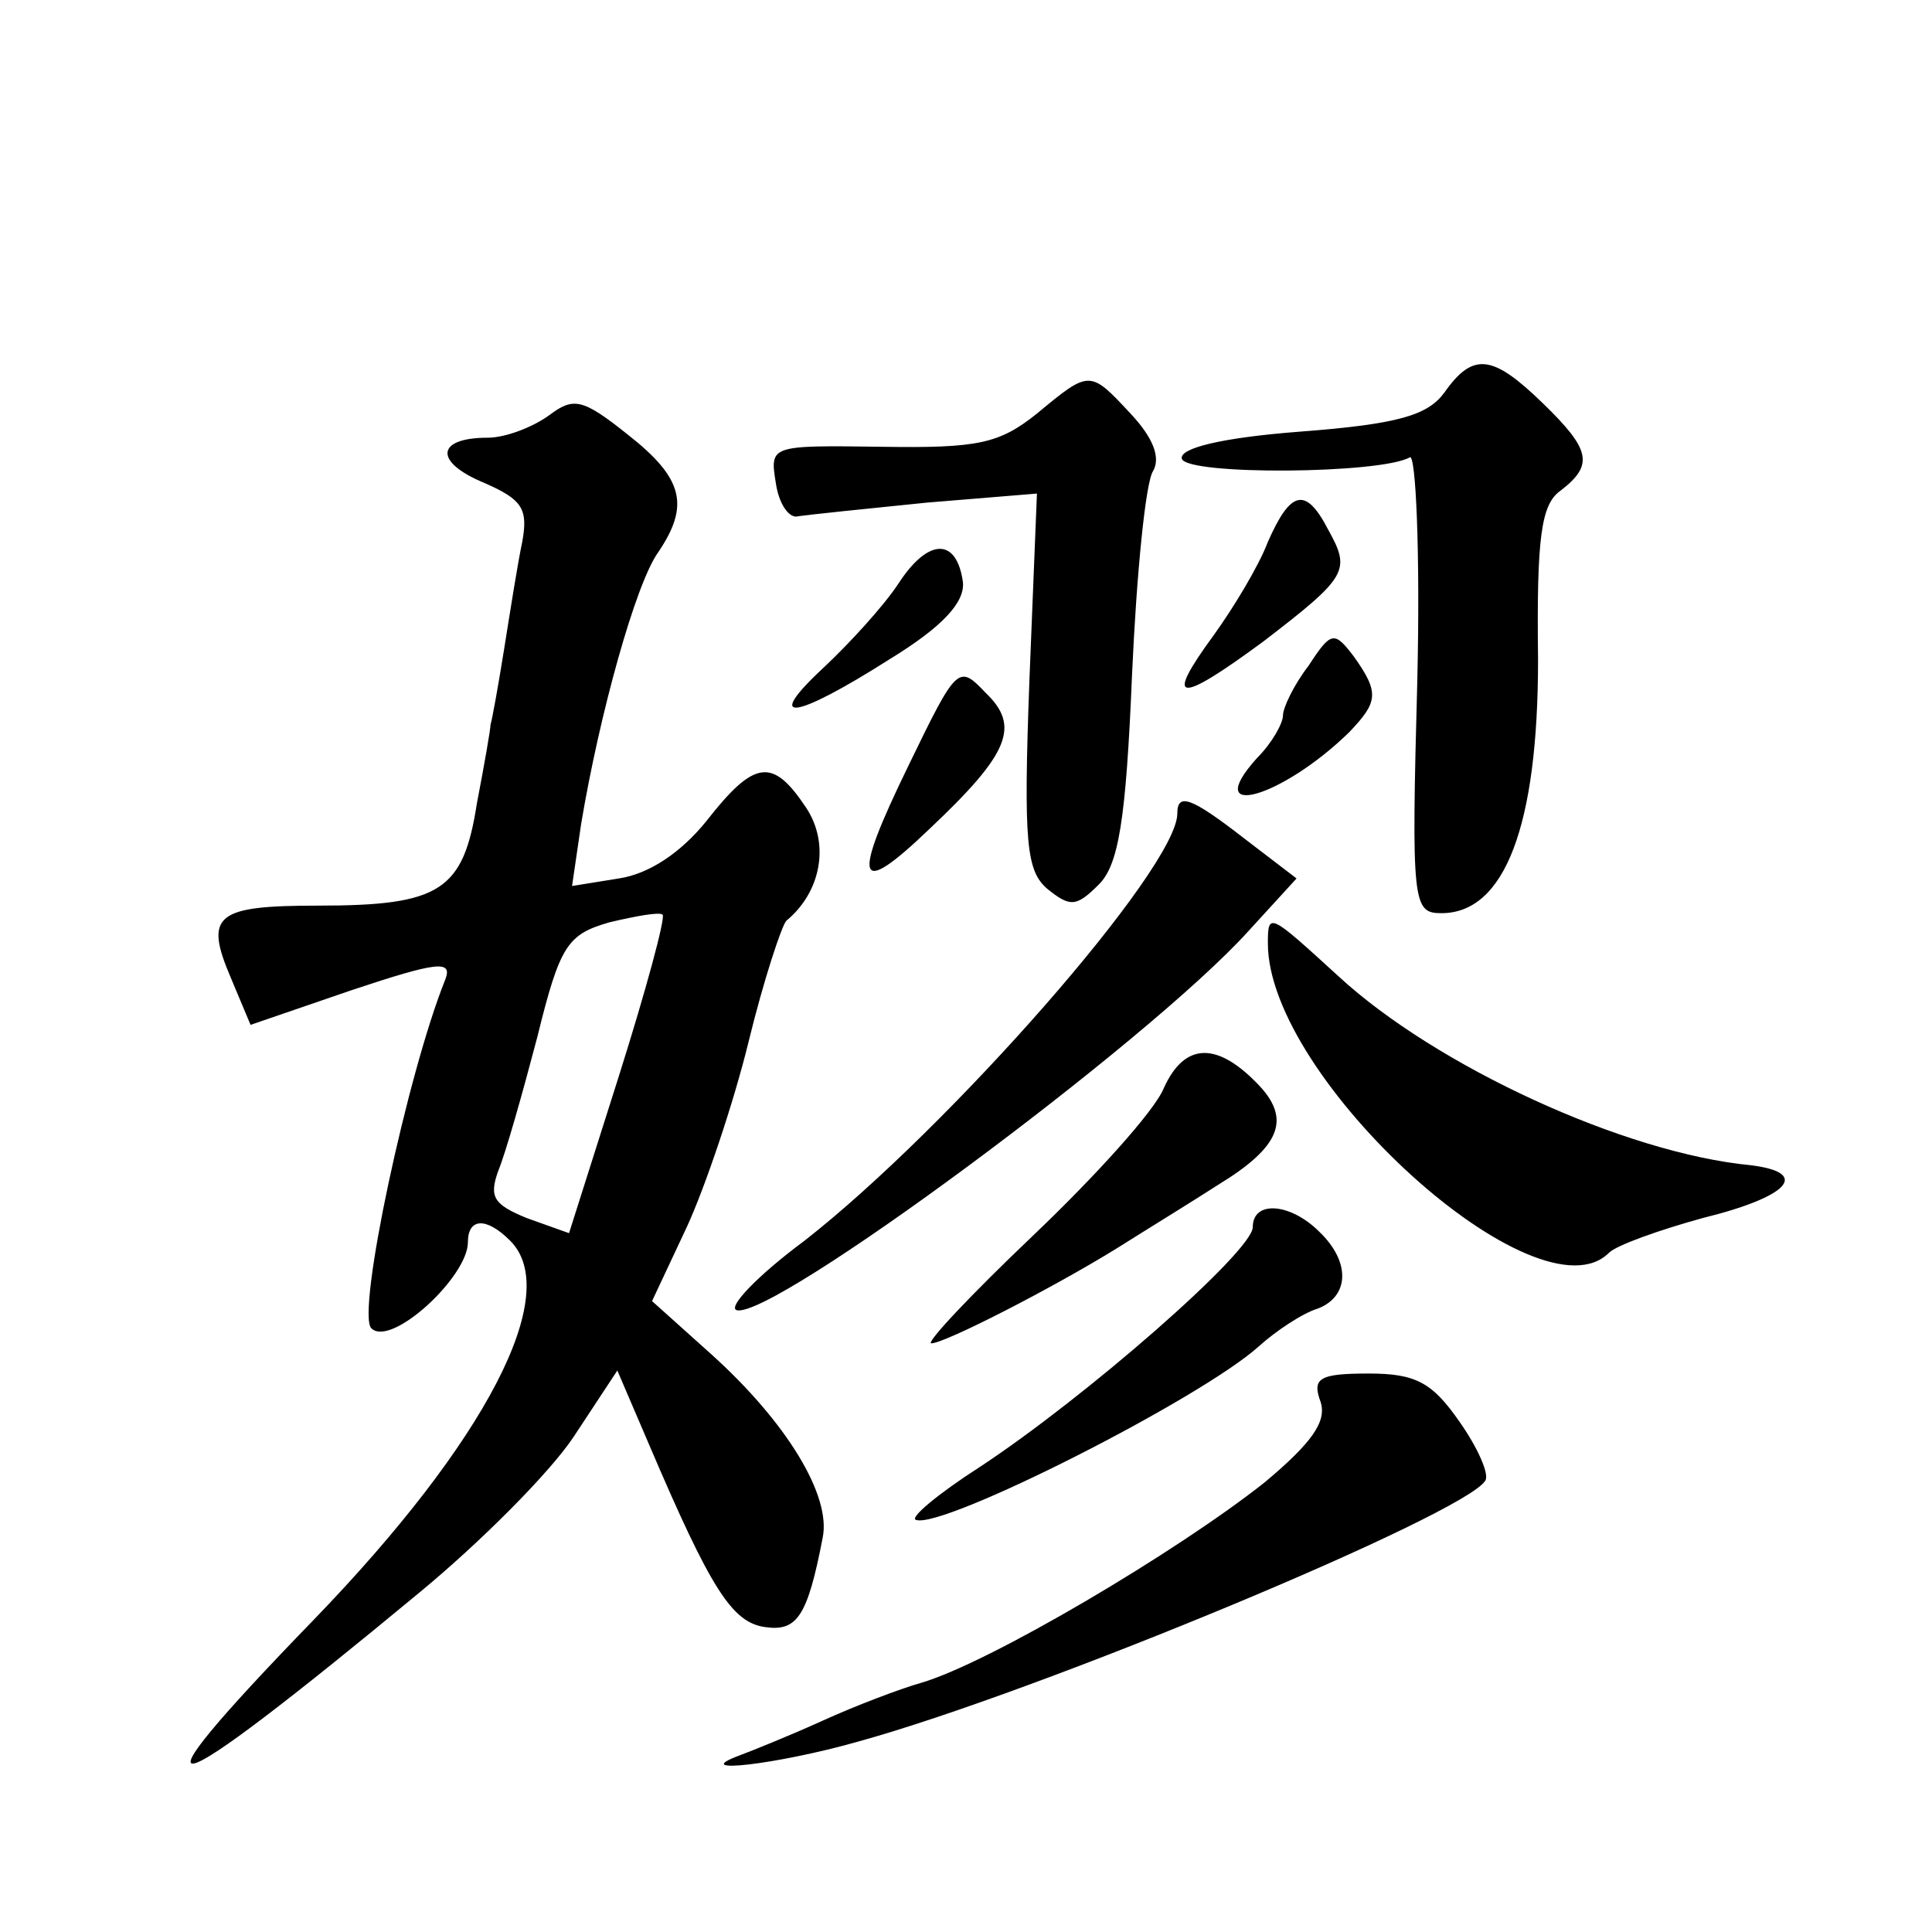 <?xml version="1.0" standalone="no"?>
<!DOCTYPE svg PUBLIC "-//W3C//DTD SVG 20010904//EN"
 "http://www.w3.org/TR/2001/REC-SVG-20010904/DTD/svg10.dtd">
<svg version="1.0" xmlns="http://www.w3.org/2000/svg"
 width="128pt" height="128pt" viewBox="0 0 128 128"
 preserveAspectRatio="xMidYMid meet">
<g transform="translate(0,128) scale(0.1,-0.1)"
fill="#0" stroke="none">
<path d="M957 1020 c-11 -15 -30 -21 -96 -26 -52 -4 -80 -11 -78 -18 4 -11 132
-10 151 1 4 3 7 -63 5 -148 -4 -148 -3 -154 16 -154 42 0 64 58 64 168 -1 81 2
103 15 112 22 17 20 27 -12 58 -33 32 -46 34 -65 7z M687 1006 c-25 -20 -39 -23
-103 -22 -74 1 -74 1 -70 -24 2 -14 9 -24 15 -22 7 1 45 5 85 9 l73 6 -5 -124 c-4
-108 -2 -126 12 -138 15 -12 19 -12 34 3 13 13 18 42 22 139 3 67 9 128 14 135
5 9 0 22 -15 38 -27 29 -27 29 -62 0z M364 1005 c-11 -8 -29 -15 -41 -15 -34 0
-36 -16 -2 -30 25 -11 29 -17 25 -39 -3 -14 -8 -46 -12 -71 -4 -25 -8 -47 -9 -50
0 -3 -4 -26 -9 -52 -9 -58 -24 -68 -105 -68 -68 0 -76 -6 -58 -48 l13 -31 67 23
c57 19 67 20 62 7 -25 -62 -59 -221 -49 -231 13 -13 64 34 64 57 0 16 12 17 28
1 35 -35 -16 -133 -130 -251 -129 -133 -105 -127 70 18 40 33 86 79 102 103 l29
44 21 -49 c41 -96 55 -118 77 -121 21 -3 28 7 38 59 6 28 -24 77 -74 122 l-39 35
23 49 c12 26 31 82 41 123 10 41 22 77 25 80 23 19 29 51 13 75 -22 33 -34 32 -66
-9 -17 -21 -38 -35 -58 -38 l-31 -5 6 41 c12 72 36 159 51 180 21 31 17 49 -20
78 -30 24 -36 25 -52 13z m46 -438 l-33 -104 -28 10 c-22 9 -25 14 -19 31 5 12
16 51 26 89 15 61 20 68 48 76 17 4 33 7 35 5 2 -2 -11 -50 -29 -107z M840 921
c-6 -16 -23 -44 -36 -62 -33 -45 -24 -46 33 -4 56 43 58 47 43 74 -15 29 -25 26
-40 -8z M595 893 c-10 -15 -32 -39 -49 -55 -41 -38 -20 -35 43 5 36 22 50 38 49
51 -4 30 -23 30 -43 -1z M867 839 c-10 -13 -17 -28 -17 -33 0 -5 -7 -18 -17 -28
-38 -42 16 -27 61 17 19 20 20 26 3 50 -13 17 -15 17 -30 -6z M602 773 c-38 -78
-35 -89 14 -42 53 50 60 68 37 90 -18 19 -19 18 -51 -48z M780 741 c0 -36 -151
-208 -247 -283 -31 -23 -51 -44 -45 -46 23 -7 272 177 339 251 l32 35 -34 26 c-36
28 -45 31 -45 17z M840 655 c0 -90 179 -252 226 -205 5 5 33 15 62 23 57 14 72
30 32 35 -84 8 -209 66 -273 125 -46 42 -47 43 -47 22z M771 559 c-6 -15 -46 -59
-87 -98 -41 -39 -71 -71 -67 -71 9 0 81 37 123 63 19 12 50 31 67 42 41 25 48 43
28 65 -28 30 -50 30 -64 -1z M830 467 c0 -16 -111 -113 -181 -159 -28 -18 -47 -34
-42 -35 18 -6 188 80 227 115 11 10 29 22 39 25 21 8 22 31 1 51 -19 19 -44 21
-44 3z M875 351 c4 -13 -6 -27 -37 -53 -58 -46 -183 -120 -228 -133 -14 -4 -43
-15 -65 -25 -22 -10 -47 -20 -55 -23 -35 -13 25 -6 78 9 120 33 403 151 416 173
3 4 -5 22 -17 39 -18 26 -29 32 -60 32 -33 0 -38 -3 -32 -19z"/>
</g>
</svg>
